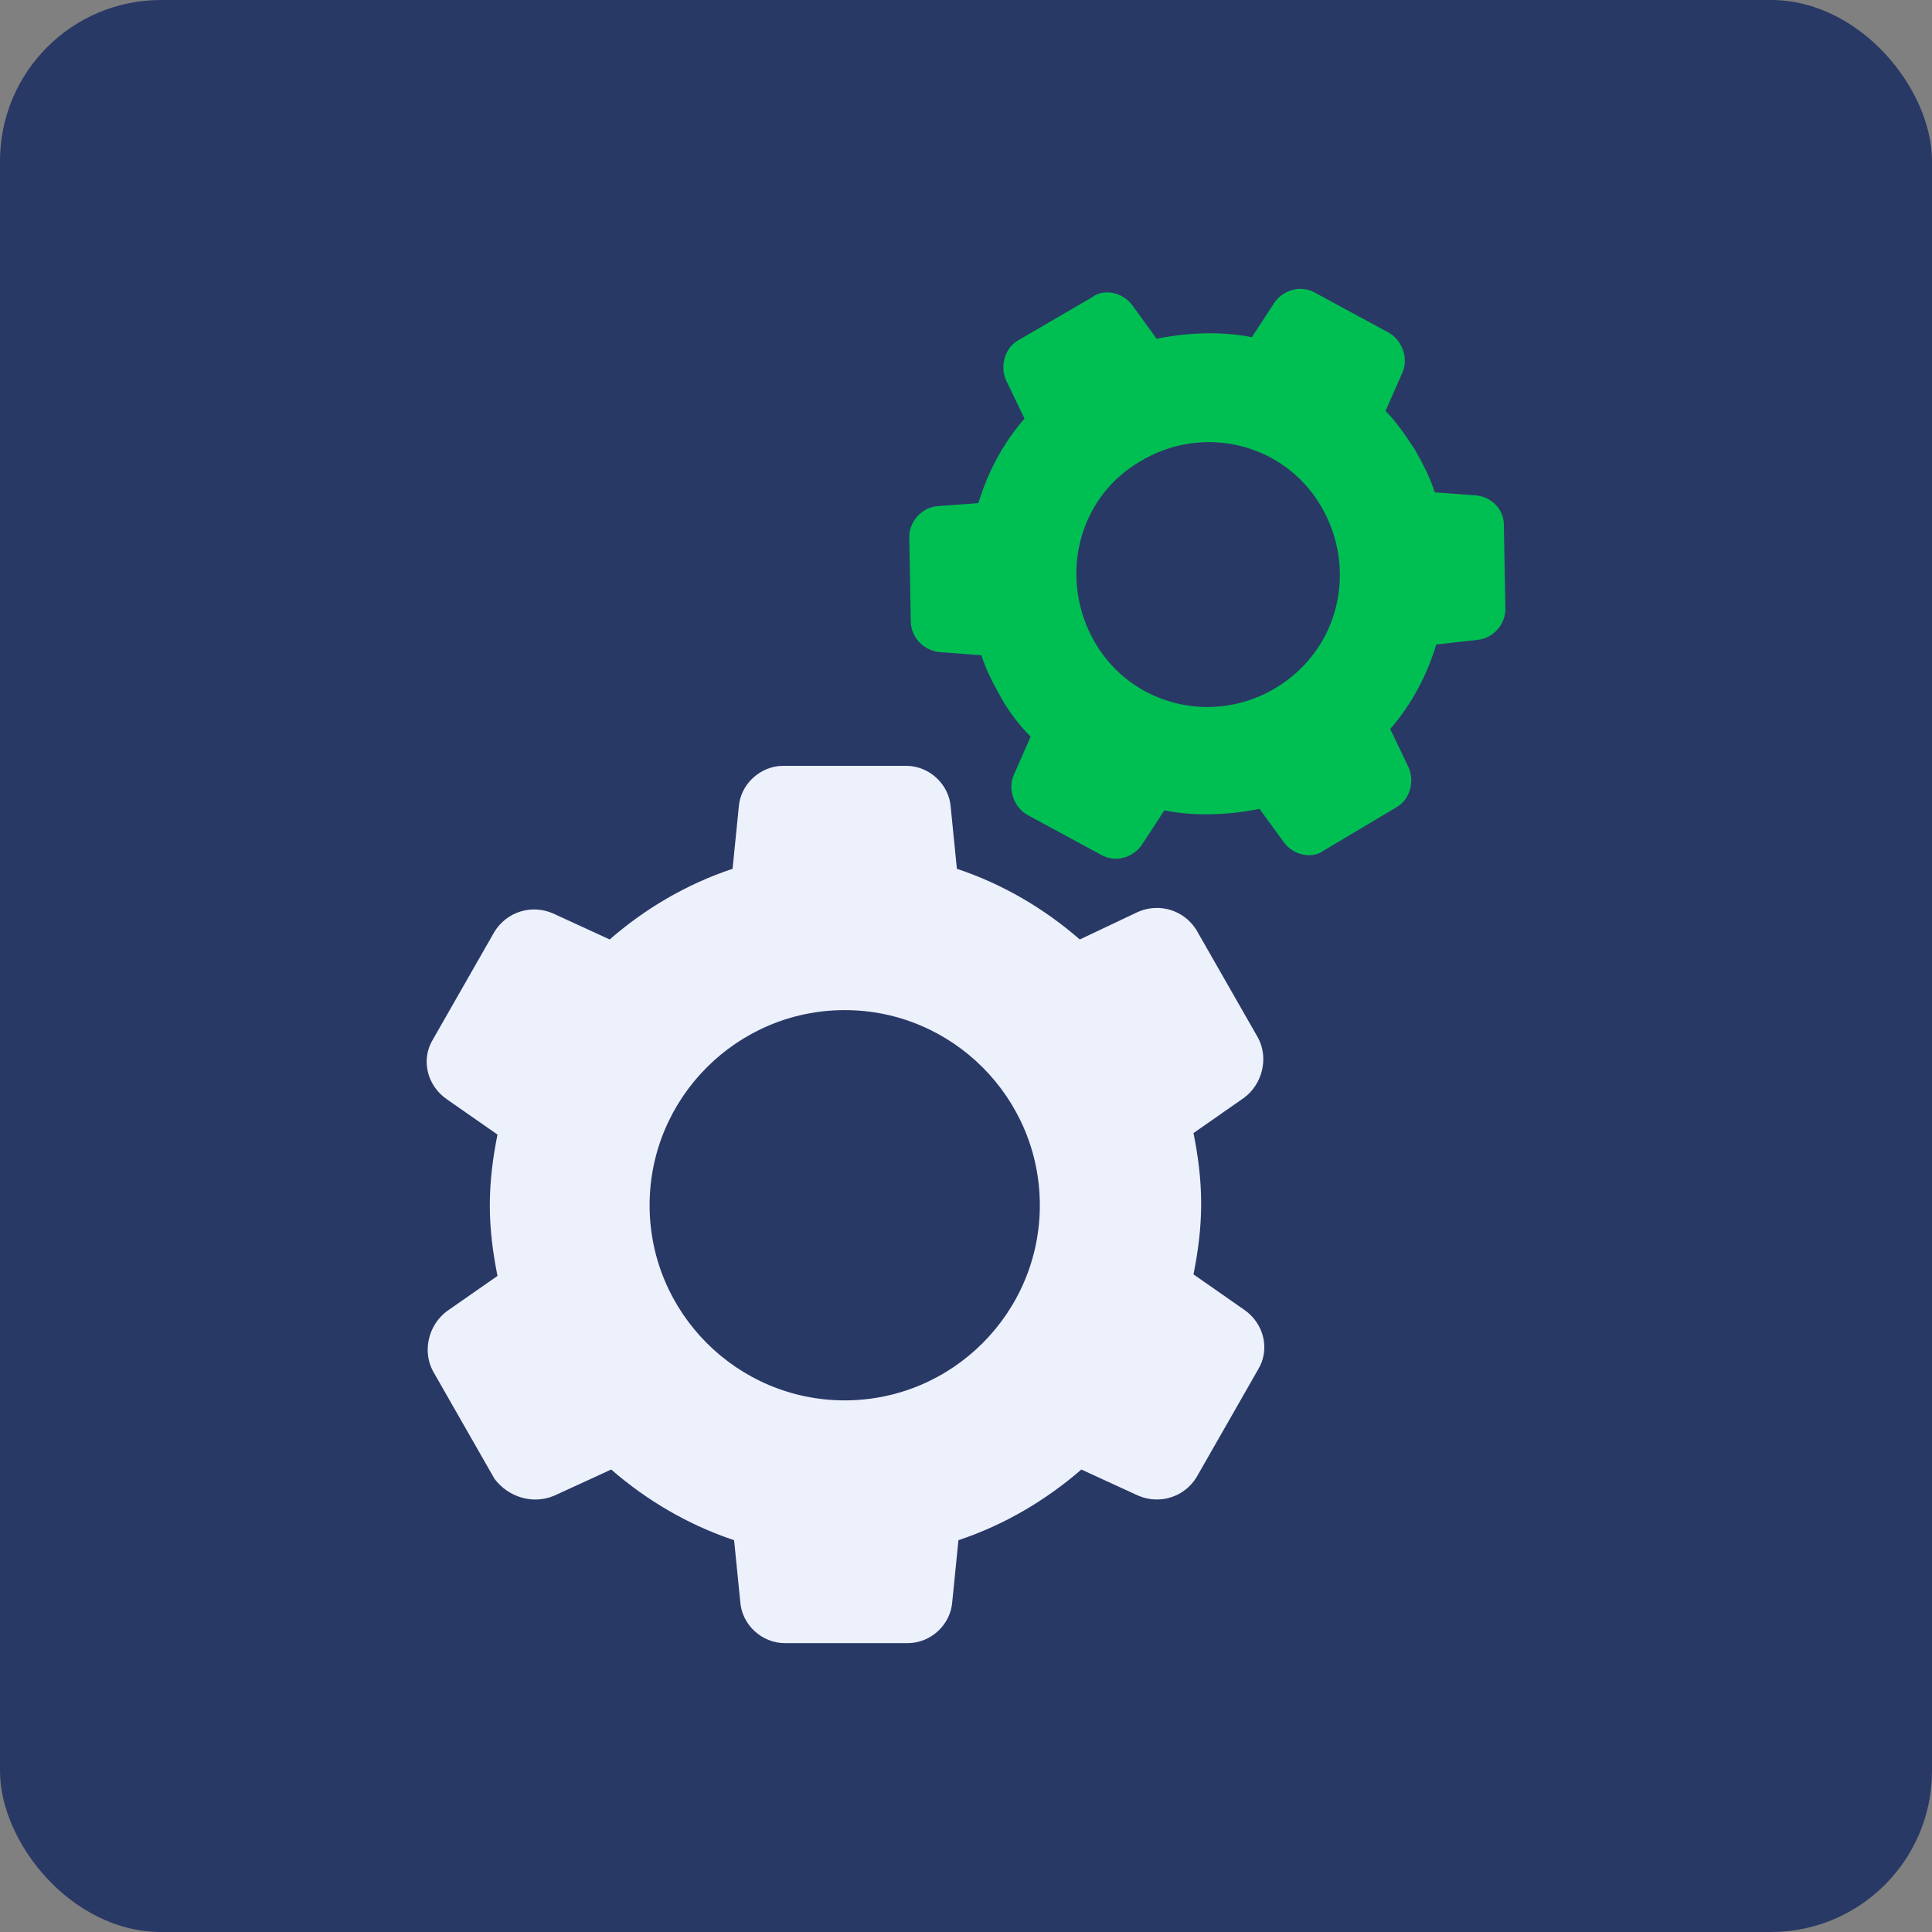 <svg width="60" height="60" viewBox="0 0 60 60" fill="none" xmlns="http://www.w3.org/2000/svg">
<rect x="0" y="0" width="60" height="60" fill="#808080" stroke="none"/>
<rect width="60" height="60" rx="5" fill="#293966"/>
<path d="M17.216 46.448L18.981 45.637C20.079 46.591 21.367 47.355 22.798 47.832L22.989 49.74C23.037 50.456 23.657 51.029 24.373 51.029H28.19C28.906 51.029 29.526 50.456 29.574 49.74L29.765 47.832C31.196 47.355 32.484 46.591 33.582 45.637L35.347 46.448C36.015 46.734 36.779 46.496 37.16 45.876L39.069 42.535C39.45 41.915 39.26 41.104 38.639 40.675L37.065 39.577C37.208 38.861 37.303 38.146 37.303 37.382C37.303 36.619 37.208 35.903 37.065 35.188L38.639 34.09C39.212 33.661 39.403 32.85 39.069 32.229L37.16 28.889C36.779 28.269 36.015 28.03 35.347 28.317L33.534 29.176C32.437 28.221 31.148 27.458 29.717 26.981L29.526 25.072C29.478 24.357 28.858 23.784 28.142 23.784H24.325C23.61 23.784 22.989 24.357 22.942 25.072L22.751 26.981C21.319 27.458 20.031 28.221 18.934 29.176L17.168 28.364C16.5 28.078 15.737 28.317 15.355 28.937L13.447 32.277C13.065 32.897 13.256 33.709 13.876 34.138L15.45 35.235C15.307 35.951 15.212 36.667 15.212 37.43C15.212 38.194 15.307 38.909 15.45 39.625L13.876 40.722C13.303 41.152 13.113 41.963 13.447 42.583L15.355 45.923C15.784 46.496 16.548 46.734 17.216 46.448ZM26.234 31.37C29.574 31.37 32.293 34.09 32.293 37.43C32.293 40.77 29.574 43.49 26.234 43.49C22.894 43.49 20.174 40.77 20.174 37.43C20.174 34.09 22.894 31.37 26.234 31.37Z" fill="#EDF1FC"/>
<path d="M45.845 15.386L44.556 15.291C44.413 14.814 44.175 14.384 43.936 13.955C43.65 13.525 43.364 13.096 43.029 12.762L43.554 11.569C43.745 11.14 43.554 10.567 43.125 10.329L40.835 9.088C40.405 8.85 39.88 8.993 39.594 9.374L38.878 10.472C37.924 10.281 36.874 10.329 35.92 10.52L35.157 9.47C34.87 9.088 34.298 8.945 33.916 9.231L31.626 10.567C31.197 10.806 31.053 11.378 31.244 11.808L31.817 13.001C31.149 13.764 30.672 14.671 30.385 15.625L29.097 15.72C28.62 15.768 28.238 16.198 28.238 16.675L28.286 19.299C28.286 19.776 28.668 20.205 29.193 20.253L30.481 20.349C30.624 20.826 30.863 21.255 31.101 21.685C31.34 22.114 31.674 22.543 32.008 22.877L31.483 24.07C31.292 24.5 31.483 25.072 31.912 25.311L34.203 26.551C34.632 26.79 35.157 26.647 35.443 26.265L36.159 25.168C37.113 25.358 38.163 25.311 39.117 25.12L39.88 26.17C40.167 26.551 40.739 26.695 41.121 26.408L43.364 25.072C43.793 24.834 43.936 24.261 43.745 23.832L43.173 22.639C43.841 21.875 44.318 20.969 44.604 20.015L45.892 19.871C46.37 19.824 46.751 19.394 46.751 18.917L46.703 16.293C46.703 15.816 46.322 15.434 45.845 15.386ZM39.642 21.351C37.686 22.543 35.157 21.923 34.012 19.967C32.867 18.011 33.439 15.482 35.395 14.337C37.352 13.144 39.88 13.764 41.026 15.72C42.171 17.677 41.598 20.158 39.642 21.351Z" fill="#00BF52"/>
</svg>
